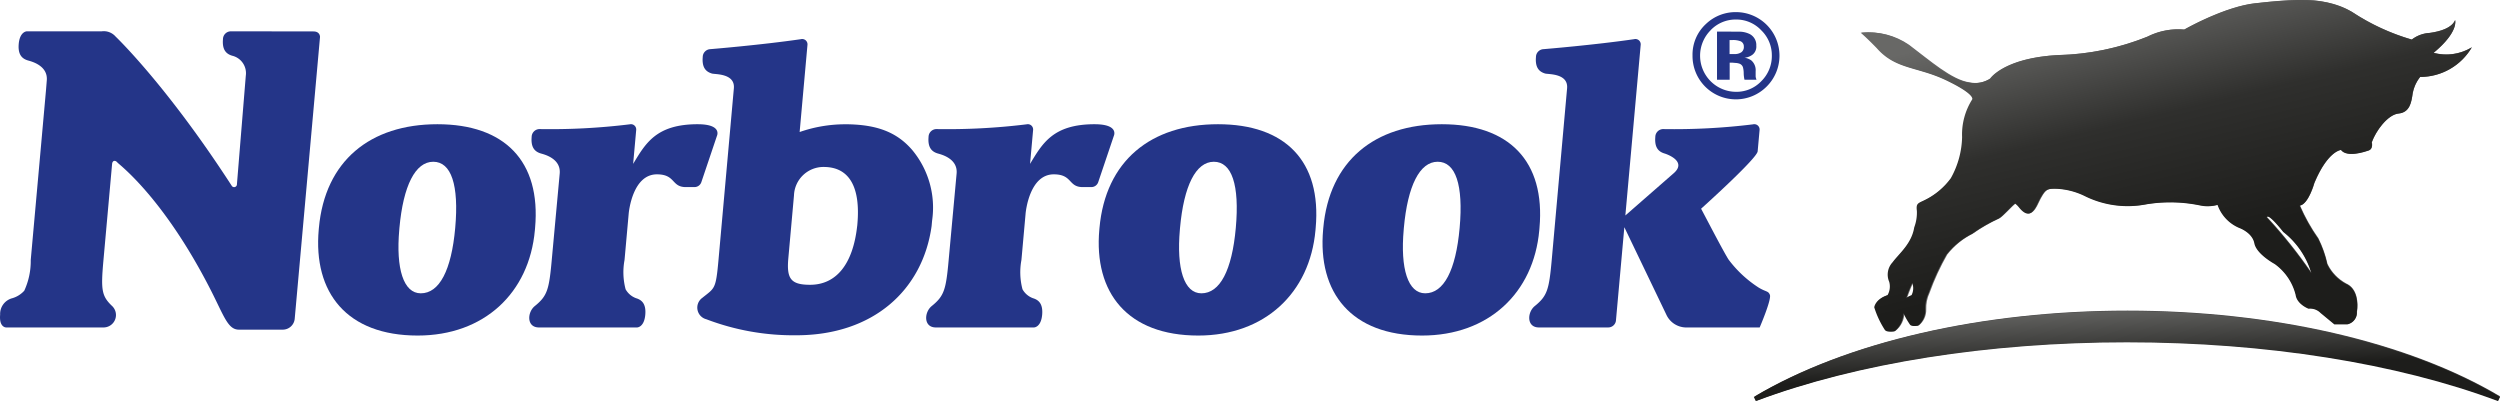 <svg xmlns="http://www.w3.org/2000/svg" xmlns:xlink="http://www.w3.org/1999/xlink" width="270.565" height="43.413" viewBox="0 0 270.565 43.413"><defs><clipPath id="a"><path d="M251.361,91.6l.218.45c10.892-4.1,25.132-6.353,40.1-6.353s29.2,2.258,40.1,6.353l.2-.417V91.6c-9.9-5.889-24.587-9.266-40.3-9.266s-30.413,3.38-40.315,9.274" transform="translate(-251.361 -82.33)" fill="none"/></clipPath><linearGradient id="b" x1="-2.356" y1="3.181" x2="-2.347" y2="3.181" gradientUnits="objectBoundingBox"><stop offset="0" stop-color="#161615"/><stop offset="0.35" stop-color="#161615"/><stop offset="0.45" stop-color="#1a1a19"/><stop offset="0.553" stop-color="#262625"/><stop offset="0.657" stop-color="#3b3a3a"/><stop offset="0.7" stop-color="#464545"/><stop offset="1" stop-color="#464545"/></linearGradient><clipPath id="c"><path d="M271.762,69.519c.119-.316.278-.694.456-1.1.011.04.021.076.033.118a1.592,1.592,0,0,1-.124,1.226,2.379,2.379,0,0,0-.556.28c.055-.156.114-.32.19-.522m38.755-8.19c.174-.5,1.785,1.58,1.785,1.58a8.845,8.845,0,0,1,3.041,4.459,52.991,52.991,0,0,0-4.825-6.039M309.33,38.193c-3.407.36-7.736,2.851-7.736,2.851a7.372,7.372,0,0,0-3.971.76A27.517,27.517,0,0,1,287.95,43.8c-5.858.317-7.314,2.53-7.314,2.53a3.079,3.079,0,0,1-2.315.428c-1.915-.264-4.3-2.378-6.557-4.071a7.644,7.644,0,0,0-5.114-1.3c.686.574,1.747,1.677,1.747,1.677,2.024,2.31,4.343,1.971,7.449,3.449,3.218,1.534,2.859,2.07,2.859,2.07a7.038,7.038,0,0,0-1.1,4.087,9.539,9.539,0,0,1-1.217,4.436,7.727,7.727,0,0,1-2.982,2.443c-.583.278-.784.305-.685,1.087a4.543,4.543,0,0,1-.287,1.788c-.289,1.787-1.68,2.856-2.336,3.766a1.953,1.953,0,0,0-.367,2.117,1.888,1.888,0,0,1-.187,1.448c-1.338.427-1.429,1.3-1.429,1.3a9.973,9.973,0,0,0,1.149,2.446c.221.295,1.031.156,1.031.156a2.516,2.516,0,0,0,.974-1.968,8.339,8.339,0,0,0,.714,1.248c.193.243.872.107.872.107a2.14,2.14,0,0,0,.778-1.7,3.931,3.931,0,0,1,.367-1.82,26.59,26.59,0,0,1,1.907-4.134,8.11,8.11,0,0,1,2.769-2.258,17.879,17.879,0,0,1,2.858-1.649c.391-.18,1.382-1.329,1.792-1.634a2.483,2.483,0,0,1,.437.433c.91,1.121,1.39.548,1.667.176s.457-.966.857-1.576.673-.643,1.506-.629a7.7,7.7,0,0,1,3,.756,10.448,10.448,0,0,0,6.718.923,15.815,15.815,0,0,1,5.779.117,3.917,3.917,0,0,0,1.922-.058,4.231,4.231,0,0,0,2.327,2.488s1.429.49,1.655,1.667,2.2,2.237,2.2,2.237a5.837,5.837,0,0,1,2.261,3.329c.141,1.03,1.389,1.5,1.389,1.5a1.593,1.593,0,0,1,1.3.461L317.83,72.9h1.4a1.286,1.286,0,0,0,1.025-1.358c.132-.833.085-2.478-1.185-3.028a4.748,4.748,0,0,1-2.013-2.113,11.882,11.882,0,0,0-.986-2.778,19.588,19.588,0,0,1-1.989-3.551c.938-.149,1.568-2.429,1.568-2.429,1.461-3.505,2.893-3.588,2.893-3.588.635.83,2.449.236,2.976.061s.343-.879.343-.879c.43-1.21,1.695-2.991,2.906-3.118s1.375-1.215,1.517-2.187a4.006,4.006,0,0,1,.8-1.767,6.465,6.465,0,0,0,5.595-3.207,5.316,5.316,0,0,1-4.139.6c2.756-2.281,2.327-3.536,2.327-3.536-.362.87-1.653,1.235-2.741,1.385a3.458,3.458,0,0,0-1.942.72,23.654,23.654,0,0,1-6.444-2.976,10.588,10.588,0,0,0-5.629-1.3,46.013,46.013,0,0,0-4.792.348" transform="translate(-266.649 -37.845)" fill="none"/></clipPath><linearGradient id="d" x1="-2.62" y1="1.226" x2="-2.61" y2="1.226" gradientUnits="objectBoundingBox"><stop offset="0" stop-color="#161615"/><stop offset="0.4" stop-color="#161615"/><stop offset="0.475" stop-color="#1a1a19"/><stop offset="0.553" stop-color="#262625"/><stop offset="0.632" stop-color="#3b3a3a"/><stop offset="0.711" stop-color="#585757"/><stop offset="0.75" stop-color="#696868"/><stop offset="1" stop-color="#696868"/></linearGradient><clipPath id="e"><rect width="270.565" height="43.338" fill="none"/></clipPath><clipPath id="f"><rect width="270.55" height="43.338" fill="none"/></clipPath><linearGradient id="h" x1="0.469" y1="0.672" x2="0.251" gradientUnits="objectBoundingBox"><stop offset="0" stop-color="#1d1d1b"/><stop offset="1" stop-color="#686866"/></linearGradient><linearGradient id="i" x1="0.588" y1="0.71" x2="0.306" y2="0.07" gradientUnits="objectBoundingBox"><stop offset="0" stop-color="#1d1d1b"/><stop offset="0.521" stop-color="#2f2f2d"/><stop offset="0.57" stop-color="#353533"/><stop offset="1" stop-color="#686866"/></linearGradient></defs><g transform="translate(0 -37.845)"><g transform="translate(189.936 71.459)"><g transform="translate(0 0)" clip-path="url(#a)"><rect width="80.614" height="9.723" transform="translate(0)" fill="url(#b)"/></g></g><g transform="translate(201.488 37.845)"><g clip-path="url(#c)"><rect width="75.167" height="64.153" transform="matrix(0.866, -0.5, 0.5, 0.866, -15.566, 8.987)" fill="url(#d)"/></g></g><g transform="translate(0 37.845)"><g clip-path="url(#e)"><path d="M94.034,55.636c-4.512,0-5.656,2.1-6.985,4.291l.079-.885.252-2.794a.574.574,0,0,0-.712-.6,70.243,70.243,0,0,1-9.766.513.86.86,0,0,0-.837.849c-.1,1.156.351,1.6,1,1.793.316.093,2.184.524,2.036,2.169l-.861,9.358c-.289,3.218-.484,3.891-1.835,4.986-.83.673-.9,2.314.444,2.314H87.478s.762,0,.885-1.374c.1-1.155-.351-1.6-1-1.792a2.139,2.139,0,0,1-1.13-.963,7.193,7.193,0,0,1-.116-3.171l.046-.514.37-4.119.032-.357v-.017c.027-.284.441-4.263,3.057-4.263,2.036,0,1.551,1.38,3.131,1.38h.92a.785.785,0,0,0,.766-.561l1.681-4.986s.6-1.256-2.084-1.256" transform="translate(-18.526 -42.192)" fill="#243588"/></g></g><g transform="translate(0 37.845)"><g clip-path="url(#f)"><path d="M58.475,55.637c-7.279,0-12.178,3.972-12.829,11.229-.008.083-.008.083-.016.172-.617,6.864,3.074,11.47,10.706,11.47,7.191,0,12.076-4.606,12.685-11.39.008-.079.016-.169.023-.252.651-7.256-3.317-11.229-10.569-11.229m-1.8,18.3c-1.871,0-2.707-2.658-2.327-6.9.008-.089.008-.089.014-.171.413-4.582,1.721-7.167,3.663-7.167s2.794,2.5,2.375,7.167c-.412,4.58-1.71,7.071-3.725,7.071" transform="translate(-11.134 -42.193)" fill="#243588"/><path d="M33.925,42.341l-8.956-.01a.859.859,0,0,0-.838.849c-.1,1.156.351,1.6,1,1.792a1.943,1.943,0,0,1,1.47,2.17l-.959,11.73a.305.305,0,0,1-.576.156C18,48.118,12.513,42.9,12.513,42.9a1.7,1.7,0,0,0-1.5-.57h-8.1s-.762,0-.886,1.362c-.1,1.155.351,1.6,1,1.792.316.094,2.183.524,2.036,2.17L4.98,48.679s-.136,1.526-.333,3.706c-.087.982-.187,2.1-.292,3.265L3.327,67.079a7.674,7.674,0,0,1-.7,3.324,2.8,2.8,0,0,1-1.289.81A1.76,1.76,0,0,0,.015,73.005c-.125,1.373.637,1.373.637,1.373H11.278a1.346,1.346,0,0,0,.86-2.314c-1.155-1.094-1.229-1.767-.94-4.986l.527-5.862L12.13,56.7c.031-.4.343-.46.586-.162.172.209,4.945,3.734,10.055,13.721,1.483,2.9,1.883,4.358,3.085,4.358h4.788A1.3,1.3,0,0,0,31.9,73.386l2.734-30.443s.021-.6-.711-.6" transform="translate(0 -38.941)" fill="#243588"/></g></g><g transform="translate(0 37.845)"><g clip-path="url(#e)"><path d="M212.9,66.866c.651-7.256-3.316-11.229-10.569-11.229-7.279,0-12.177,3.972-12.829,11.229-.008.083-.008.083-.016.172-.617,6.864,3.075,11.47,10.707,11.47,7.191,0,12.076-4.606,12.685-11.39.008-.079.016-.169.023-.252m-12.367,7.07c-1.871,0-2.708-2.658-2.327-6.9l.014-.171c.412-4.582,1.721-7.167,3.662-7.167s2.794,2.5,2.376,7.167c-.413,4.58-1.711,7.071-3.725,7.071" transform="translate(-46.288 -42.193)" fill="#243588"/><path d="M245.071,71.124c-.175-.442-.4-.3-1.2-.779a12.554,12.554,0,0,1-3.269-3.037c-.5-.772-2.144-3.938-2.976-5.508.679-.611,6.054-5.472,6.121-6.209.071-.787.209-2.322.209-2.322a.573.573,0,0,0-.71-.6,70.063,70.063,0,0,1-9.739.513.86.86,0,0,0-.836.849c-.1,1.156.351,1.6,1,1.793.316.093,2.4.854,1.032,2.1l-5.274,4.608.812-9.031.849-9.449a.573.573,0,0,0-.71-.6c-4.33.631-9.789,1.079-9.789,1.079a.859.859,0,0,0-.837.85c-.1,1.155.351,1.6,1,1.791.315.094,2.516-.042,2.369,1.6L221.46,67.35c-.29,3.218-.484,3.891-1.835,4.986-.829.673-.9,2.314.443,2.314h7.494a.839.839,0,0,0,.845-.71l.912-10.138c.911,1.9,4.374,9.1,4.542,9.457a2.377,2.377,0,0,0,2.036,1.39h8.069s1.3-3.015,1.105-3.525" transform="translate(-53.523 -39.212)" fill="#243588"/><path d="M150.882,55.636c-4.513,0-5.657,2.1-6.985,4.291l.08-.885.251-2.794a.575.575,0,0,0-.712-.6,70.234,70.234,0,0,1-9.765.513.862.862,0,0,0-.839.849c-.1,1.156.353,1.6,1,1.793.316.093,2.185.524,2.036,2.169l-.86,9.358c-.289,3.218-.484,3.891-1.835,4.986-.83.673-.9,2.314.442,2.314h10.627s.761,0,.885-1.374c.1-1.155-.351-1.6-1-1.792a2.14,2.14,0,0,1-1.128-.963,7.189,7.189,0,0,1-.116-3.171l.047-.514.37-4.119.032-.357,0-.017c.026-.284.44-4.263,3.055-4.263,2.036,0,1.551,1.38,3.131,1.38h.92a.784.784,0,0,0,.765-.561l1.682-4.986s.6-1.256-2.084-1.256" transform="translate(-32.418 -42.192)" fill="#243588"/><path d="M115.811,52.663a14.932,14.932,0,0,0-4.866.838l.849-9.449a.574.574,0,0,0-.712-.6c-4.33.631-9.788,1.079-9.788,1.079a.86.86,0,0,0-.837.85c-.1,1.155.351,1.6,1,1.791.315.1,2.517-.041,2.369,1.6L102.162,67.35c-.29,3.218-.4,3.007-1.755,4.1a1.3,1.3,0,0,0,.442,2.314,26.442,26.442,0,0,0,9.738,1.733c8.3,0,13.687-4.873,14.643-11.844.014-.165.037-.418.053-.582a9.741,9.741,0,0,0-2.166-7.639c-1.671-1.934-3.86-2.772-7.305-2.772m1.362,10.992c-.451,4.121-2.243,6.381-5.1,6.381-2.1,0-2.55-.673-2.354-2.861l.613-6.82a3.193,3.193,0,0,1,3.219-3.07c2.773,0,4,2.177,3.64,6.205l-.015.165" transform="translate(-24.403 -39.212)" fill="#243588"/><path d="M170.275,55.637c-7.278,0-12.176,3.972-12.828,11.229-.008.083-.008.083-.016.172-.617,6.864,3.075,11.47,10.707,11.47,7.191,0,12.075-4.606,12.685-11.39.008-.079.015-.169.022-.252.653-7.256-3.315-11.229-10.569-11.229m-1.8,18.3c-1.872,0-2.709-2.658-2.327-6.9.008-.089.008-.089.015-.171.411-4.582,1.719-7.167,3.662-7.167s2.794,2.5,2.374,7.167c-.412,4.58-1.709,7.071-3.724,7.071" transform="translate(-38.455 -42.193)" fill="#243588"/><path d="M244.359,41.558a3.906,3.906,0,0,0,2.765,6.648,3.7,3.7,0,0,0,2.739-1.153A3.82,3.82,0,0,0,251,44.284a3.758,3.758,0,0,0-1.135-2.726,3.694,3.694,0,0,0-2.745-1.176,3.734,3.734,0,0,0-2.765,1.176m6.061,6.1a4.693,4.693,0,0,1-8-3.377,4.505,4.505,0,0,1,1.464-3.428,4.636,4.636,0,0,1,3.237-1.273,4.715,4.715,0,0,1,3.3,8.078m-2.868-4.945a2.213,2.213,0,0,0-.788-.111h-.336V44.12h.533a1.269,1.269,0,0,0,.749-.2.7.7,0,0,0,.262-.619.592.592,0,0,0-.419-.59M245.066,46.9V41.686c.323,0,.806,0,1.45.006s1,0,1.073.007a2.583,2.583,0,0,1,1.035.265,1.328,1.328,0,0,1,.694,1.249,1.122,1.122,0,0,1-.374.946,1.688,1.688,0,0,1-.9.356,1.745,1.745,0,0,1,.743.3,1.4,1.4,0,0,1,.46,1.169v.466a1.277,1.277,0,0,0,.006.151,1.458,1.458,0,0,0,.037.15l.05.15h-1.3a3.5,3.5,0,0,1-.085-.724,2.486,2.486,0,0,0-.084-.635.617.617,0,0,0-.384-.385,1.584,1.584,0,0,0-.463-.08l-.3-.026h-.287V46.9Z" transform="translate(-59.241 -38.269)" fill="#243588" fill-rule="evenodd"/></g><path d="M164.878,93.78c15.747,0,30.465,3.386,40.381,9.288l-.215.452c-10.911-4.1-25.176-6.362-40.166-6.362s-29.251,2.262-40.162,6.362l-.215-.452c9.917-5.9,24.637-9.288,40.381-9.288Z" transform="translate(65.307 -60.108)" fill="url(#h)"/><path d="M168.788,10.749a7.082,7.082,0,0,0-1.1,4.093,9.512,9.512,0,0,1-1.221,4.441,7.762,7.762,0,0,1-2.987,2.449c-.585.28-.786.305-.686,1.088a4.549,4.549,0,0,1-.287,1.788c-.287,1.792-1.68,2.862-2.341,3.774A1.95,1.95,0,0,0,159.8,30.5a1.885,1.885,0,0,1-.187,1.451c-1.339.427-1.433,1.307-1.433,1.307a9.852,9.852,0,0,0,1.152,2.452c.223.294,1.03.154,1.03.154a2.537,2.537,0,0,0,.977-1.975,8.056,8.056,0,0,0,.714,1.249c.194.244.872.108.872.108a2.142,2.142,0,0,0,.779-1.705,3.958,3.958,0,0,1,.366-1.824,26.637,26.637,0,0,1,1.914-4.143,8.137,8.137,0,0,1,2.772-2.262,17.7,17.7,0,0,1,2.862-1.648c.391-.18,1.382-1.332,1.8-1.637a2.475,2.475,0,0,1,.438.434c.912,1.124,1.393.549,1.67.176s.456-.966.858-1.576.671-.643,1.508-.632a7.768,7.768,0,0,1,3,.758,10.472,10.472,0,0,0,6.728.926,15.918,15.918,0,0,1,5.788.115,3.952,3.952,0,0,0,1.924-.054,4.223,4.223,0,0,0,2.33,2.488s1.429.492,1.655,1.67,2.2,2.24,2.2,2.24a5.858,5.858,0,0,1,2.266,3.335c.14,1.03,1.389,1.5,1.389,1.5a1.6,1.6,0,0,1,1.307.463l1.494,1.235h1.407a1.289,1.289,0,0,0,1.027-1.361c.133-.833.086-2.485-1.188-3.03A4.737,4.737,0,0,1,207.2,28.6a11.879,11.879,0,0,0-.987-2.783,19.472,19.472,0,0,1-1.989-3.558c.937-.147,1.569-2.434,1.569-2.434,1.465-3.511,2.9-3.594,2.9-3.594.635.829,2.452.237,2.98.061s.345-.88.345-.88c.431-1.21,1.7-2.994,2.912-3.124s1.379-1.217,1.519-2.19a4.027,4.027,0,0,1,.808-1.77,6.478,6.478,0,0,0,5.6-3.21,5.313,5.313,0,0,1-4.143.6c2.761-2.287,2.33-3.544,2.33-3.544-.363.872-1.655,1.235-2.747,1.386a3.493,3.493,0,0,0-1.946.722A23.751,23.751,0,0,1,209.9,1.3c-2.941-1.82-7.023-1.314-10.437-.955S191.713,3.2,191.713,3.2a7.4,7.4,0,0,0-3.978.761,27.565,27.565,0,0,1-9.691,2c-5.867.32-7.324,2.535-7.324,2.535a3.077,3.077,0,0,1-2.319.431c-1.917-.266-4.312-2.38-6.57-4.079a7.656,7.656,0,0,0-5.12-1.307c.686.574,1.749,1.68,1.749,1.68,2.029,2.312,4.352,1.975,7.461,3.454,3.224,1.537,2.862,2.072,2.862,2.072ZM200.653,23.52c.176-.5,1.788,1.583,1.788,1.583a8.851,8.851,0,0,1,3.045,4.466A53.306,53.306,0,0,0,200.653,23.52Zm-38.819,8.2c.118-.32.28-.7.46-1.1.011.039.022.075.032.118a1.6,1.6,0,0,1-.122,1.228,2.228,2.228,0,0,0-.557.28c.054-.154.115-.32.19-.521Z" transform="translate(44.662 0.002)" fill-rule="evenodd" fill="url(#i)"/></g></g></svg>